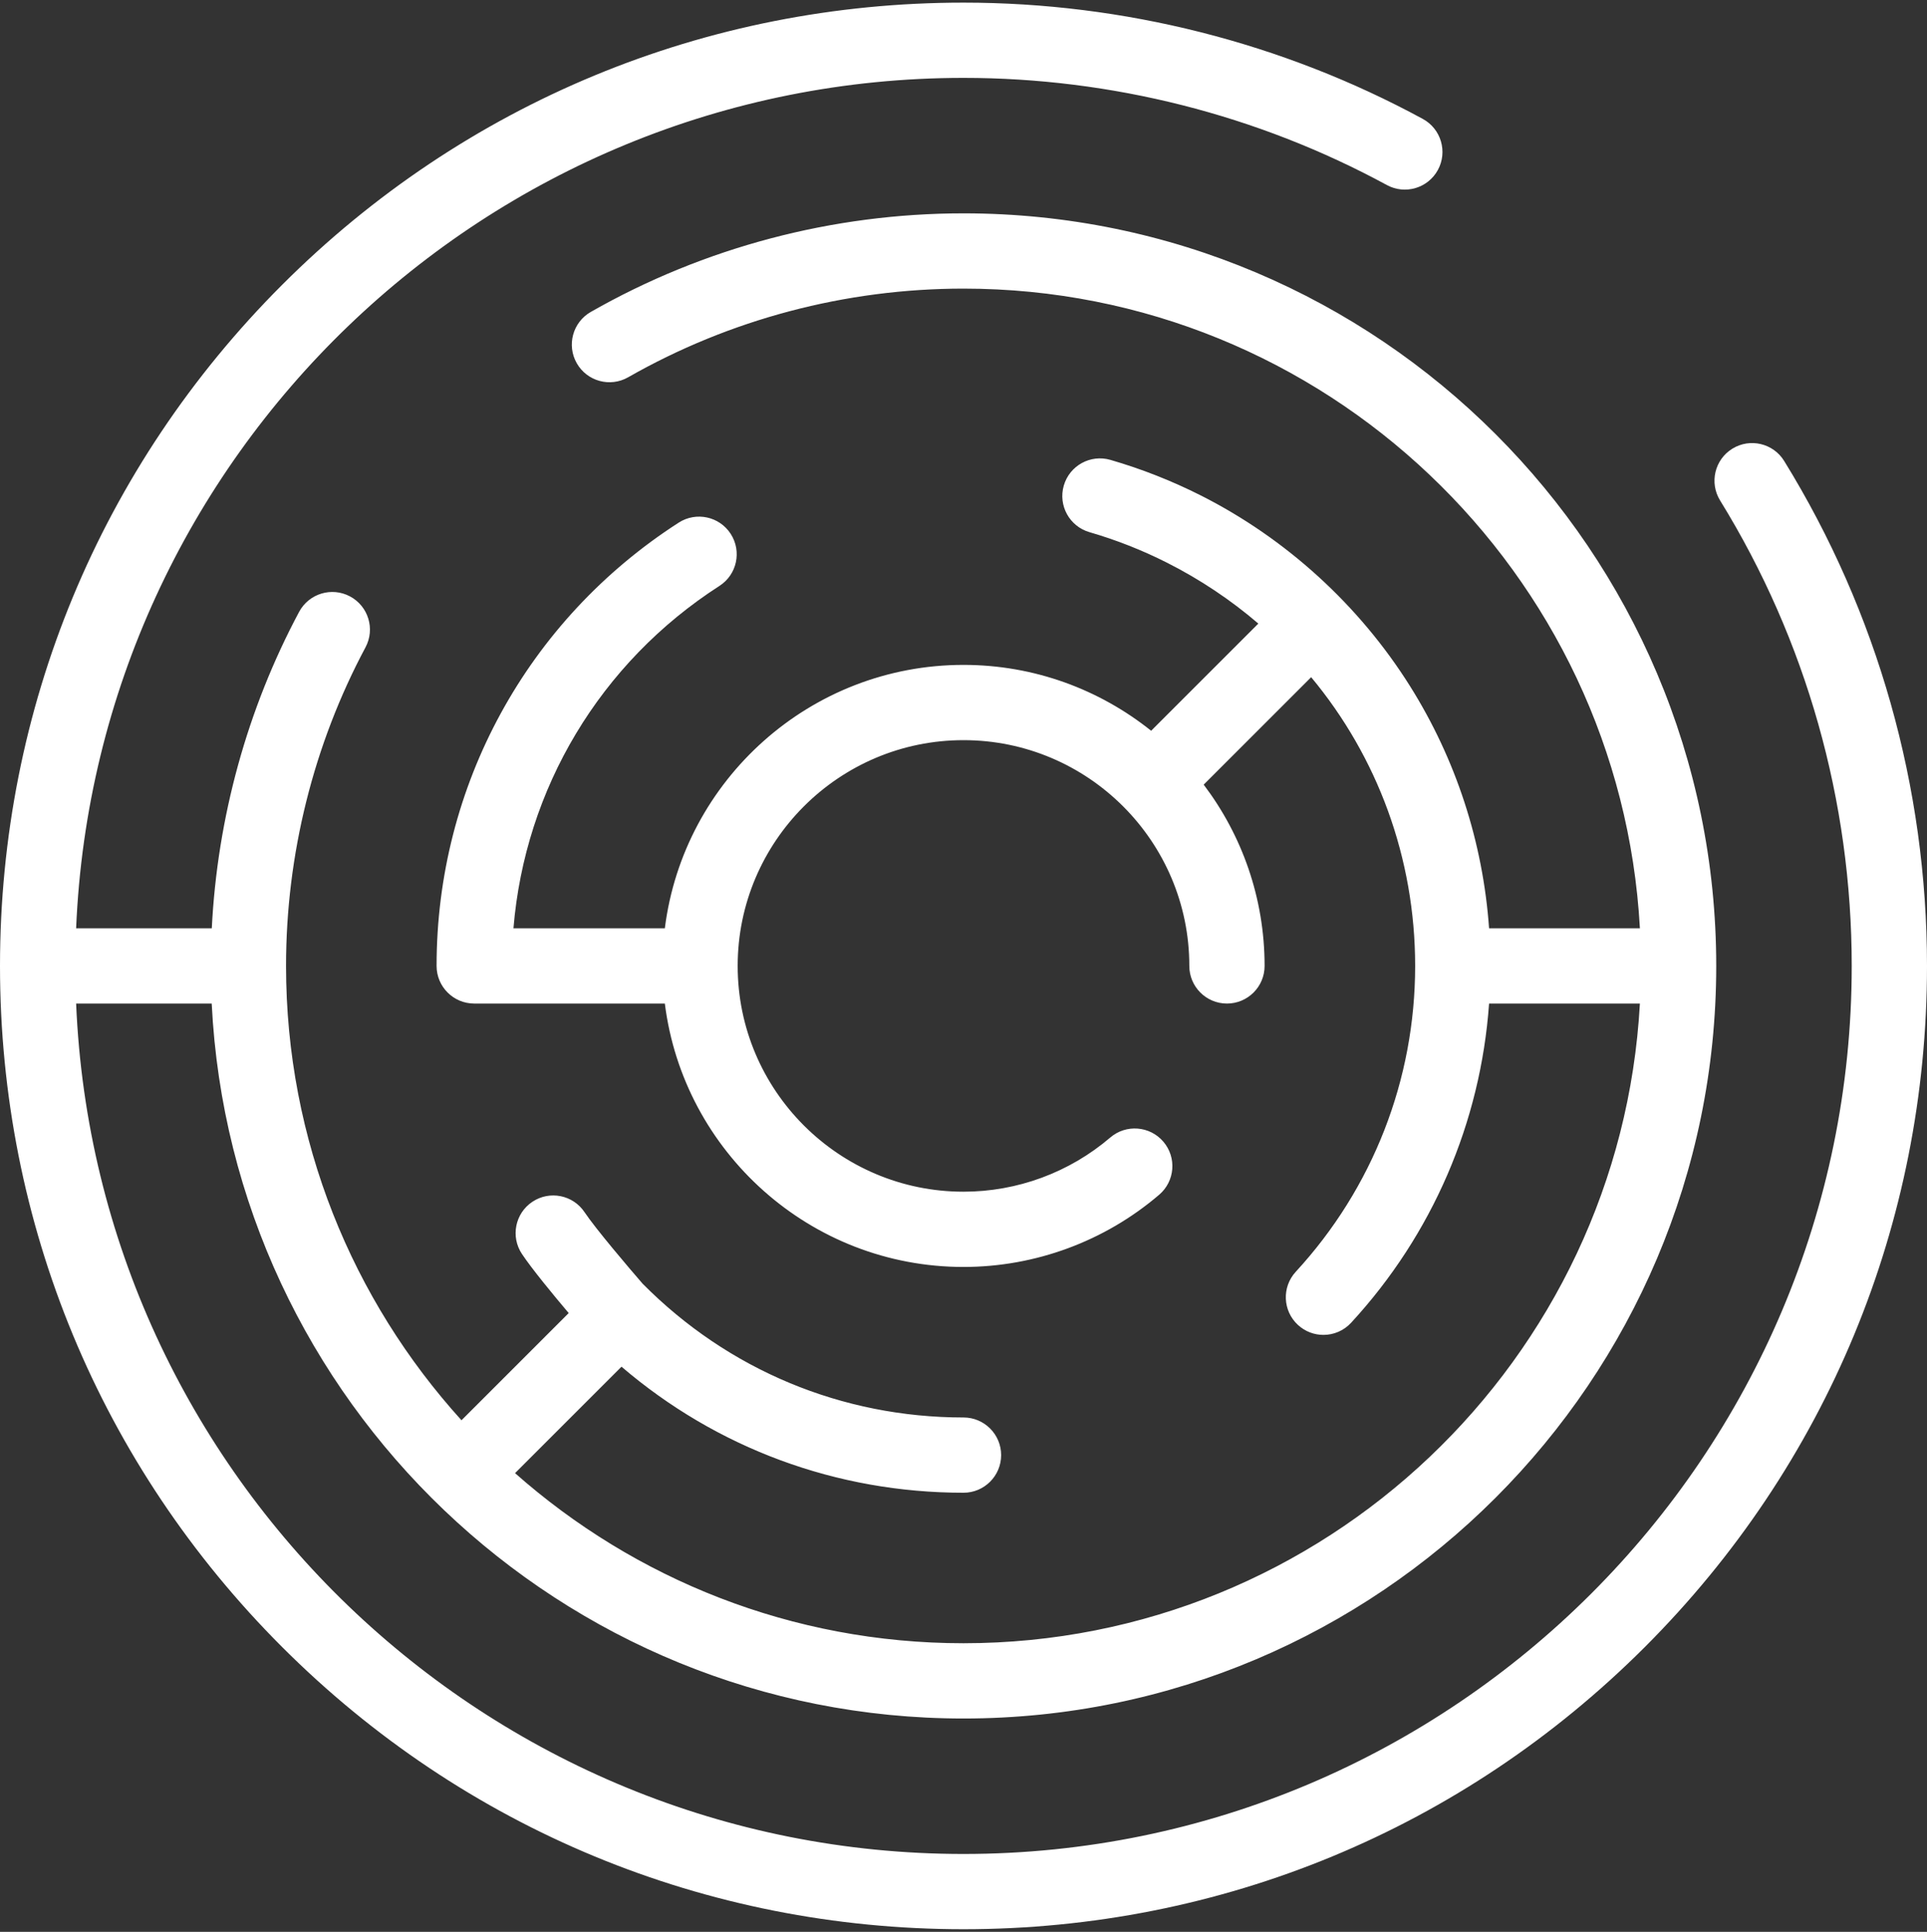 <svg width="367" height="368" viewBox="0 0 367 368" fill="none" xmlns="http://www.w3.org/2000/svg">
<rect x="0" y="0" width="367" height="368" fill="#333333" stroke="none"/>
<g clip-path="url(#clip0_124_97690)">
<path d="M339.795 87.807C337.717 84.437 333.301 83.39 329.932 85.468C326.562 87.546 325.515 91.963 327.593 95.332C343.994 121.926 352.664 152.587 352.664 184C352.664 277.277 276.777 353.164 183.5 353.164C92.624 353.164 18.269 281.132 14.499 191.168H40.32C44.068 266.9 106.855 327.359 183.5 327.359C262.548 327.359 326.859 263.048 326.859 184C326.859 104.952 262.548 40.641 183.5 40.641C158.581 40.641 134.037 47.135 112.519 59.419C109.081 61.382 107.886 65.761 109.848 69.198C111.811 72.637 116.189 73.832 119.627 71.87C138.983 60.818 161.07 54.977 183.5 54.977C252.238 54.977 308.588 109.01 312.321 176.832H283.596C282.432 160.446 277.287 144.625 268.539 130.696C258.857 115.279 244.949 102.591 228.7 94.381C223.19 91.598 217.398 89.318 211.482 87.604C207.68 86.501 203.704 88.69 202.602 92.493C201.5 96.296 203.689 100.271 207.491 101.373C212.556 102.841 217.516 104.793 222.234 107.177C228.589 110.388 234.418 114.299 239.652 118.787L219.236 139.202C209.427 131.361 197.006 126.656 183.5 126.656C154.309 126.656 130.161 148.585 126.62 176.832H97.789C99.982 150.248 114.291 126.237 137.019 111.611C140.349 109.468 141.31 105.033 139.168 101.704C137.026 98.375 132.591 97.415 129.261 99.556C100.387 118.137 83.148 149.705 83.148 184C83.148 187.958 86.358 191.168 90.316 191.168H126.62C130.16 219.415 154.309 241.344 183.5 241.344C197.166 241.344 210.404 236.455 220.774 227.578C223.781 225.004 224.133 220.479 221.558 217.472C218.984 214.464 214.459 214.113 211.451 216.687C203.677 223.343 193.751 227.008 183.5 227.008C159.785 227.008 140.492 207.715 140.492 184C140.492 160.285 159.785 140.992 183.5 140.992C207.215 140.992 226.508 160.285 226.508 184C226.508 187.958 229.718 191.168 233.676 191.168C237.634 191.168 240.844 187.958 240.844 184C240.844 171.043 236.519 159.081 229.245 149.468L249.712 129C262.322 144.146 269.516 163.434 269.516 184C269.516 205.654 261.442 226.345 246.781 242.26C244.099 245.172 244.285 249.707 247.196 252.388C248.574 253.658 250.315 254.285 252.05 254.285C253.983 254.285 255.912 253.507 257.324 251.973C272.804 235.169 281.99 213.801 283.596 191.168H312.32C308.588 258.99 252.238 313.023 183.5 313.023C150.775 313.023 120.863 300.771 98.093 280.619L118.368 260.344C136.511 275.881 159.327 284.352 183.5 284.352C187.458 284.352 190.668 281.142 190.668 277.184C190.668 273.225 187.458 270.016 183.5 270.016C160.361 270.016 138.669 260.969 122.39 244.533C119.885 241.649 113.433 234.066 111.333 230.917C109.137 227.622 104.687 226.732 101.393 228.929C98.099 231.124 97.209 235.575 99.405 238.869C101.323 241.745 105.359 246.64 108.309 250.129L87.891 270.546C67.137 247.64 54.477 217.272 54.477 184C54.477 162.837 59.71 141.85 69.61 123.311C71.475 119.819 70.156 115.476 66.664 113.611C63.171 111.748 58.83 113.066 56.965 116.557C47.078 135.07 41.394 155.772 40.336 176.832H14.499C18.269 86.868 92.624 14.836 183.5 14.836C211.664 14.836 239.545 21.895 264.128 35.249C267.608 37.141 271.959 35.85 273.849 32.372C275.739 28.892 274.45 24.541 270.971 22.651C244.294 8.16 214.047 0.5 183.5 0.5C134.485 0.5 88.405 19.588 53.746 54.245C19.087 88.905 0 134.985 0 184C0 233.015 19.087 279.095 53.746 313.755C88.405 348.412 134.485 367.5 183.5 367.5C232.515 367.5 278.595 348.412 313.255 313.755C347.912 279.095 367 233.015 367 184C367 149.928 357.593 116.665 339.795 87.807Z" fill="white"/>
</g>
<defs>
<clipPath id="clip0_124_97690">
<rect width="367" height="367" fill="white" transform="translate(0 0.5)"/>
</clipPath>
</defs>
</svg>
